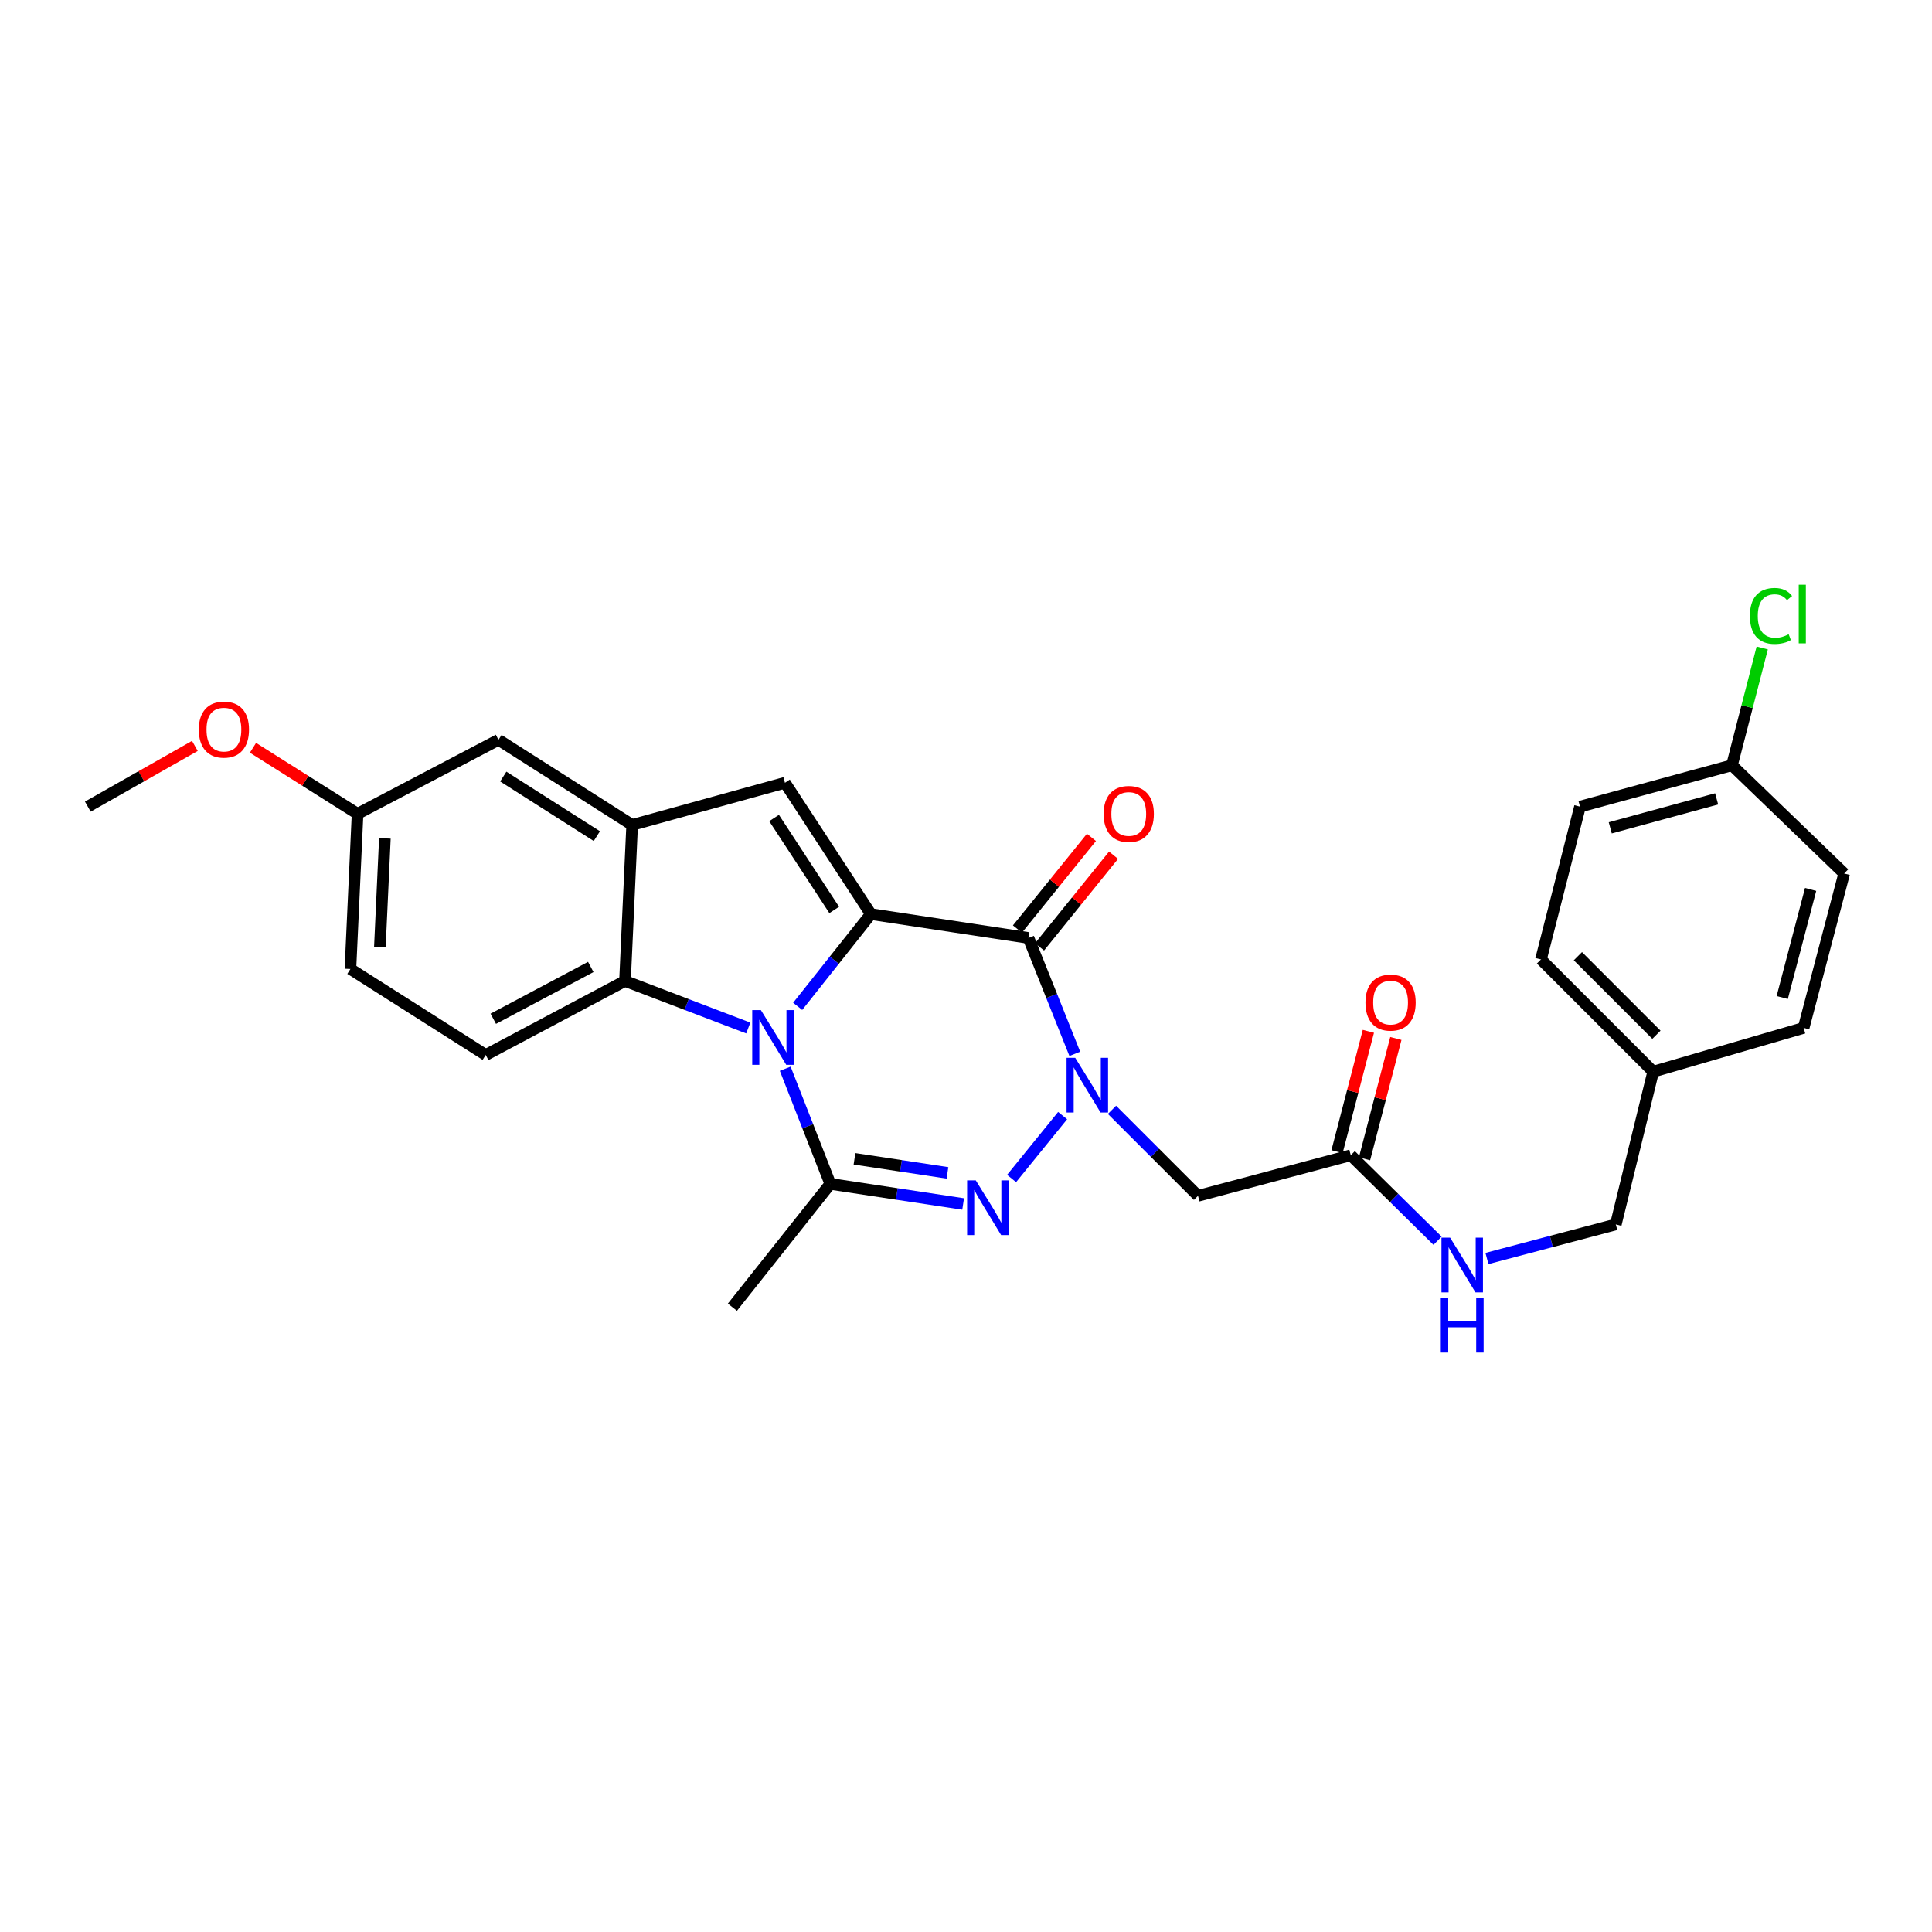 <?xml version='1.0' encoding='iso-8859-1'?>
<svg version='1.1' baseProfile='full'
              xmlns='http://www.w3.org/2000/svg'
                      xmlns:rdkit='http://www.rdkit.org/xml'
                      xmlns:xlink='http://www.w3.org/1999/xlink'
                  xml:space='preserve'
width='1000px' height='1000px' viewBox='0 0 1000 1000'>
<!-- END OF HEADER -->
<rect style='opacity:1.0;fill:#FFFFFF;stroke:none' width='1000' height='1000' x='0' y='0'> </rect>
<path class='bond-0' d='M 450.763,473.141 L 431.818,497.012' style='fill:none;fill-rule:evenodd;stroke:#000000;stroke-width:6px;stroke-linecap:butt;stroke-linejoin:miter;stroke-opacity:1' />
<path class='bond-0' d='M 431.818,497.012 L 412.874,520.882' style='fill:none;fill-rule:evenodd;stroke:#0000FF;stroke-width:6px;stroke-linecap:butt;stroke-linejoin:miter;stroke-opacity:1' />
<path class='bond-2' d='M 450.763,473.141 L 532.346,485.491' style='fill:none;fill-rule:evenodd;stroke:#000000;stroke-width:6px;stroke-linecap:butt;stroke-linejoin:miter;stroke-opacity:1' />
<path class='bond-5' d='M 450.763,473.141 L 406.296,405.158' style='fill:none;fill-rule:evenodd;stroke:#000000;stroke-width:6px;stroke-linecap:butt;stroke-linejoin:miter;stroke-opacity:1' />
<path class='bond-5' d='M 431.789,470.991 L 400.662,423.403' style='fill:none;fill-rule:evenodd;stroke:#000000;stroke-width:6px;stroke-linecap:butt;stroke-linejoin:miter;stroke-opacity:1' />
<path class='bond-4' d='M 406.437,553.177 L 418.104,582.976' style='fill:none;fill-rule:evenodd;stroke:#0000FF;stroke-width:6px;stroke-linecap:butt;stroke-linejoin:miter;stroke-opacity:1' />
<path class='bond-4' d='M 418.104,582.976 L 429.771,612.774' style='fill:none;fill-rule:evenodd;stroke:#000000;stroke-width:6px;stroke-linecap:butt;stroke-linejoin:miter;stroke-opacity:1' />
<path class='bond-6' d='M 387.306,532.099 L 355.401,519.916' style='fill:none;fill-rule:evenodd;stroke:#0000FF;stroke-width:6px;stroke-linecap:butt;stroke-linejoin:miter;stroke-opacity:1' />
<path class='bond-6' d='M 355.401,519.916 L 323.496,507.733' style='fill:none;fill-rule:evenodd;stroke:#000000;stroke-width:6px;stroke-linecap:butt;stroke-linejoin:miter;stroke-opacity:1' />
<path class='bond-1' d='M 556.317,545.471 L 544.331,515.481' style='fill:none;fill-rule:evenodd;stroke:#0000FF;stroke-width:6px;stroke-linecap:butt;stroke-linejoin:miter;stroke-opacity:1' />
<path class='bond-1' d='M 544.331,515.481 L 532.346,485.491' style='fill:none;fill-rule:evenodd;stroke:#000000;stroke-width:6px;stroke-linecap:butt;stroke-linejoin:miter;stroke-opacity:1' />
<path class='bond-3' d='M 550.014,577.434 L 523.596,609.989' style='fill:none;fill-rule:evenodd;stroke:#0000FF;stroke-width:6px;stroke-linecap:butt;stroke-linejoin:miter;stroke-opacity:1' />
<path class='bond-8' d='M 575.561,574.444 L 597.824,596.701' style='fill:none;fill-rule:evenodd;stroke:#0000FF;stroke-width:6px;stroke-linecap:butt;stroke-linejoin:miter;stroke-opacity:1' />
<path class='bond-8' d='M 597.824,596.701 L 620.087,618.957' style='fill:none;fill-rule:evenodd;stroke:#000000;stroke-width:6px;stroke-linecap:butt;stroke-linejoin:miter;stroke-opacity:1' />
<path class='bond-11' d='M 538.065,490.109 L 557.218,466.388' style='fill:none;fill-rule:evenodd;stroke:#000000;stroke-width:6px;stroke-linecap:butt;stroke-linejoin:miter;stroke-opacity:1' />
<path class='bond-11' d='M 557.218,466.388 L 576.372,442.668' style='fill:none;fill-rule:evenodd;stroke:#FF0000;stroke-width:6px;stroke-linecap:butt;stroke-linejoin:miter;stroke-opacity:1' />
<path class='bond-11' d='M 526.626,480.873 L 545.779,457.152' style='fill:none;fill-rule:evenodd;stroke:#000000;stroke-width:6px;stroke-linecap:butt;stroke-linejoin:miter;stroke-opacity:1' />
<path class='bond-11' d='M 545.779,457.152 L 564.933,433.431' style='fill:none;fill-rule:evenodd;stroke:#FF0000;stroke-width:6px;stroke-linecap:butt;stroke-linejoin:miter;stroke-opacity:1' />
<path class='bond-29' d='M 498.519,623.179 L 464.145,617.976' style='fill:none;fill-rule:evenodd;stroke:#0000FF;stroke-width:6px;stroke-linecap:butt;stroke-linejoin:miter;stroke-opacity:1' />
<path class='bond-29' d='M 464.145,617.976 L 429.771,612.774' style='fill:none;fill-rule:evenodd;stroke:#000000;stroke-width:6px;stroke-linecap:butt;stroke-linejoin:miter;stroke-opacity:1' />
<path class='bond-29' d='M 490.407,607.081 L 466.345,603.439' style='fill:none;fill-rule:evenodd;stroke:#0000FF;stroke-width:6px;stroke-linecap:butt;stroke-linejoin:miter;stroke-opacity:1' />
<path class='bond-29' d='M 466.345,603.439 L 442.283,599.798' style='fill:none;fill-rule:evenodd;stroke:#000000;stroke-width:6px;stroke-linecap:butt;stroke-linejoin:miter;stroke-opacity:1' />
<path class='bond-16' d='M 429.771,612.774 L 379.088,676.608' style='fill:none;fill-rule:evenodd;stroke:#000000;stroke-width:6px;stroke-linecap:butt;stroke-linejoin:miter;stroke-opacity:1' />
<path class='bond-7' d='M 406.296,405.158 L 327.204,426.991' style='fill:none;fill-rule:evenodd;stroke:#000000;stroke-width:6px;stroke-linecap:butt;stroke-linejoin:miter;stroke-opacity:1' />
<path class='bond-10' d='M 323.496,507.733 L 251.405,546.041' style='fill:none;fill-rule:evenodd;stroke:#000000;stroke-width:6px;stroke-linecap:butt;stroke-linejoin:miter;stroke-opacity:1' />
<path class='bond-10' d='M 305.783,500.496 L 255.319,527.311' style='fill:none;fill-rule:evenodd;stroke:#000000;stroke-width:6px;stroke-linecap:butt;stroke-linejoin:miter;stroke-opacity:1' />
<path class='bond-28' d='M 323.496,507.733 L 327.204,426.991' style='fill:none;fill-rule:evenodd;stroke:#000000;stroke-width:6px;stroke-linecap:butt;stroke-linejoin:miter;stroke-opacity:1' />
<path class='bond-12' d='M 327.204,426.991 L 258.012,382.933' style='fill:none;fill-rule:evenodd;stroke:#000000;stroke-width:6px;stroke-linecap:butt;stroke-linejoin:miter;stroke-opacity:1' />
<path class='bond-12' d='M 308.929,432.784 L 260.494,401.943' style='fill:none;fill-rule:evenodd;stroke:#000000;stroke-width:6px;stroke-linecap:butt;stroke-linejoin:miter;stroke-opacity:1' />
<path class='bond-9' d='M 620.087,618.957 L 699.162,597.949' style='fill:none;fill-rule:evenodd;stroke:#000000;stroke-width:6px;stroke-linecap:butt;stroke-linejoin:miter;stroke-opacity:1' />
<path class='bond-13' d='M 699.162,597.949 L 721.618,620.074' style='fill:none;fill-rule:evenodd;stroke:#000000;stroke-width:6px;stroke-linecap:butt;stroke-linejoin:miter;stroke-opacity:1' />
<path class='bond-13' d='M 721.618,620.074 L 744.073,642.198' style='fill:none;fill-rule:evenodd;stroke:#0000FF;stroke-width:6px;stroke-linecap:butt;stroke-linejoin:miter;stroke-opacity:1' />
<path class='bond-14' d='M 706.276,599.802 L 714.388,568.658' style='fill:none;fill-rule:evenodd;stroke:#000000;stroke-width:6px;stroke-linecap:butt;stroke-linejoin:miter;stroke-opacity:1' />
<path class='bond-14' d='M 714.388,568.658 L 722.5,537.514' style='fill:none;fill-rule:evenodd;stroke:#FF0000;stroke-width:6px;stroke-linecap:butt;stroke-linejoin:miter;stroke-opacity:1' />
<path class='bond-14' d='M 692.048,596.096 L 700.16,564.952' style='fill:none;fill-rule:evenodd;stroke:#000000;stroke-width:6px;stroke-linecap:butt;stroke-linejoin:miter;stroke-opacity:1' />
<path class='bond-14' d='M 700.16,564.952 L 708.272,533.808' style='fill:none;fill-rule:evenodd;stroke:#FF0000;stroke-width:6px;stroke-linecap:butt;stroke-linejoin:miter;stroke-opacity:1' />
<path class='bond-17' d='M 251.405,546.041 L 181.38,501.549' style='fill:none;fill-rule:evenodd;stroke:#000000;stroke-width:6px;stroke-linecap:butt;stroke-linejoin:miter;stroke-opacity:1' />
<path class='bond-15' d='M 258.012,382.933 L 185.08,421.224' style='fill:none;fill-rule:evenodd;stroke:#000000;stroke-width:6px;stroke-linecap:butt;stroke-linejoin:miter;stroke-opacity:1' />
<path class='bond-18' d='M 769.633,651.393 L 802.985,642.58' style='fill:none;fill-rule:evenodd;stroke:#0000FF;stroke-width:6px;stroke-linecap:butt;stroke-linejoin:miter;stroke-opacity:1' />
<path class='bond-18' d='M 802.985,642.58 L 836.337,633.766' style='fill:none;fill-rule:evenodd;stroke:#000000;stroke-width:6px;stroke-linecap:butt;stroke-linejoin:miter;stroke-opacity:1' />
<path class='bond-26' d='M 185.08,421.224 L 158.011,404.139' style='fill:none;fill-rule:evenodd;stroke:#000000;stroke-width:6px;stroke-linecap:butt;stroke-linejoin:miter;stroke-opacity:1' />
<path class='bond-26' d='M 158.011,404.139 L 130.941,387.054' style='fill:none;fill-rule:evenodd;stroke:#FF0000;stroke-width:6px;stroke-linecap:butt;stroke-linejoin:miter;stroke-opacity:1' />
<path class='bond-30' d='M 185.08,421.224 L 181.38,501.549' style='fill:none;fill-rule:evenodd;stroke:#000000;stroke-width:6px;stroke-linecap:butt;stroke-linejoin:miter;stroke-opacity:1' />
<path class='bond-30' d='M 199.212,433.95 L 196.622,490.177' style='fill:none;fill-rule:evenodd;stroke:#000000;stroke-width:6px;stroke-linecap:butt;stroke-linejoin:miter;stroke-opacity:1' />
<path class='bond-20' d='M 836.337,633.766 L 855.687,554.691' style='fill:none;fill-rule:evenodd;stroke:#000000;stroke-width:6px;stroke-linecap:butt;stroke-linejoin:miter;stroke-opacity:1' />
<path class='bond-19' d='M 896.462,396.099 L 817.804,417.516' style='fill:none;fill-rule:evenodd;stroke:#000000;stroke-width:6px;stroke-linecap:butt;stroke-linejoin:miter;stroke-opacity:1' />
<path class='bond-19' d='M 888.526,413.498 L 833.465,428.49' style='fill:none;fill-rule:evenodd;stroke:#000000;stroke-width:6px;stroke-linecap:butt;stroke-linejoin:miter;stroke-opacity:1' />
<path class='bond-21' d='M 896.462,396.099 L 904.296,365.747' style='fill:none;fill-rule:evenodd;stroke:#000000;stroke-width:6px;stroke-linecap:butt;stroke-linejoin:miter;stroke-opacity:1' />
<path class='bond-21' d='M 904.296,365.747 L 912.13,335.394' style='fill:none;fill-rule:evenodd;stroke:#00CC00;stroke-width:6px;stroke-linecap:butt;stroke-linejoin:miter;stroke-opacity:1' />
<path class='bond-31' d='M 896.462,396.099 L 954.545,452.124' style='fill:none;fill-rule:evenodd;stroke:#000000;stroke-width:6px;stroke-linecap:butt;stroke-linejoin:miter;stroke-opacity:1' />
<path class='bond-24' d='M 855.687,554.691 L 933.553,532.033' style='fill:none;fill-rule:evenodd;stroke:#000000;stroke-width:6px;stroke-linecap:butt;stroke-linejoin:miter;stroke-opacity:1' />
<path class='bond-25' d='M 855.687,554.691 L 797.604,496.608' style='fill:none;fill-rule:evenodd;stroke:#000000;stroke-width:6px;stroke-linecap:butt;stroke-linejoin:miter;stroke-opacity:1' />
<path class='bond-25' d='M 857.371,535.582 L 816.713,494.924' style='fill:none;fill-rule:evenodd;stroke:#000000;stroke-width:6px;stroke-linecap:butt;stroke-linejoin:miter;stroke-opacity:1' />
<path class='bond-22' d='M 954.545,452.124 L 933.553,532.033' style='fill:none;fill-rule:evenodd;stroke:#000000;stroke-width:6px;stroke-linecap:butt;stroke-linejoin:miter;stroke-opacity:1' />
<path class='bond-22' d='M 937.177,460.375 L 922.482,516.311' style='fill:none;fill-rule:evenodd;stroke:#000000;stroke-width:6px;stroke-linecap:butt;stroke-linejoin:miter;stroke-opacity:1' />
<path class='bond-23' d='M 817.804,417.516 L 797.604,496.608' style='fill:none;fill-rule:evenodd;stroke:#000000;stroke-width:6px;stroke-linecap:butt;stroke-linejoin:miter;stroke-opacity:1' />
<path class='bond-27' d='M 100.871,386.081 L 73.163,401.798' style='fill:none;fill-rule:evenodd;stroke:#FF0000;stroke-width:6px;stroke-linecap:butt;stroke-linejoin:miter;stroke-opacity:1' />
<path class='bond-27' d='M 73.163,401.798 L 45.455,417.516' style='fill:none;fill-rule:evenodd;stroke:#000000;stroke-width:6px;stroke-linecap:butt;stroke-linejoin:miter;stroke-opacity:1' />
<path  class='atom-1' d='M 393.836 522.822
L 403.116 537.822
Q 404.036 539.302, 405.516 541.982
Q 406.996 544.662, 407.076 544.822
L 407.076 522.822
L 410.836 522.822
L 410.836 551.142
L 406.956 551.142
L 396.996 534.742
Q 395.836 532.822, 394.596 530.622
Q 393.396 528.422, 393.036 527.742
L 393.036 551.142
L 389.356 551.142
L 389.356 522.822
L 393.836 522.822
' fill='#0000FF'/>
<path  class='atom-2' d='M 556.536 547.523
L 565.816 562.523
Q 566.736 564.003, 568.216 566.683
Q 569.696 569.363, 569.776 569.523
L 569.776 547.523
L 573.536 547.523
L 573.536 575.843
L 569.656 575.843
L 559.696 559.443
Q 558.536 557.523, 557.296 555.323
Q 556.096 553.123, 555.736 552.443
L 555.736 575.843
L 552.056 575.843
L 552.056 547.523
L 556.536 547.523
' fill='#0000FF'/>
<path  class='atom-4' d='M 505.061 610.956
L 514.341 625.956
Q 515.261 627.436, 516.741 630.116
Q 518.221 632.796, 518.301 632.956
L 518.301 610.956
L 522.061 610.956
L 522.061 639.276
L 518.181 639.276
L 508.221 622.876
Q 507.061 620.956, 505.821 618.756
Q 504.621 616.556, 504.261 615.876
L 504.261 639.276
L 500.581 639.276
L 500.581 610.956
L 505.061 610.956
' fill='#0000FF'/>
<path  class='atom-12' d='M 571.237 421.304
Q 571.237 414.504, 574.597 410.704
Q 577.957 406.904, 584.237 406.904
Q 590.517 406.904, 593.877 410.704
Q 597.237 414.504, 597.237 421.304
Q 597.237 428.184, 593.837 432.104
Q 590.437 435.984, 584.237 435.984
Q 577.997 435.984, 574.597 432.104
Q 571.237 428.224, 571.237 421.304
M 584.237 432.784
Q 588.557 432.784, 590.877 429.904
Q 593.237 426.984, 593.237 421.304
Q 593.237 415.744, 590.877 412.944
Q 588.557 410.104, 584.237 410.104
Q 579.917 410.104, 577.557 412.904
Q 575.237 415.704, 575.237 421.304
Q 575.237 427.024, 577.557 429.904
Q 579.917 432.784, 584.237 432.784
' fill='#FF0000'/>
<path  class='atom-14' d='M 750.577 640.614
L 759.857 655.614
Q 760.777 657.094, 762.257 659.774
Q 763.737 662.454, 763.817 662.614
L 763.817 640.614
L 767.577 640.614
L 767.577 668.934
L 763.697 668.934
L 753.737 652.534
Q 752.577 650.614, 751.337 648.414
Q 750.137 646.214, 749.777 645.534
L 749.777 668.934
L 746.097 668.934
L 746.097 640.614
L 750.577 640.614
' fill='#0000FF'/>
<path  class='atom-14' d='M 745.757 671.766
L 749.597 671.766
L 749.597 683.806
L 764.077 683.806
L 764.077 671.766
L 767.917 671.766
L 767.917 700.086
L 764.077 700.086
L 764.077 687.006
L 749.597 687.006
L 749.597 700.086
L 745.757 700.086
L 745.757 671.766
' fill='#0000FF'/>
<path  class='atom-15' d='M 706.762 518.938
Q 706.762 512.138, 710.122 508.338
Q 713.482 504.538, 719.762 504.538
Q 726.042 504.538, 729.402 508.338
Q 732.762 512.138, 732.762 518.938
Q 732.762 525.818, 729.362 529.738
Q 725.962 533.618, 719.762 533.618
Q 713.522 533.618, 710.122 529.738
Q 706.762 525.858, 706.762 518.938
M 719.762 530.418
Q 724.082 530.418, 726.402 527.538
Q 728.762 524.618, 728.762 518.938
Q 728.762 513.378, 726.402 510.578
Q 724.082 507.738, 719.762 507.738
Q 715.442 507.738, 713.082 510.538
Q 710.762 513.338, 710.762 518.938
Q 710.762 524.658, 713.082 527.538
Q 715.442 530.418, 719.762 530.418
' fill='#FF0000'/>
<path  class='atom-22' d='M 905.742 318.813
Q 905.742 311.773, 909.022 308.093
Q 912.342 304.373, 918.622 304.373
Q 924.462 304.373, 927.582 308.493
L 924.942 310.653
Q 922.662 307.653, 918.622 307.653
Q 914.342 307.653, 912.062 310.533
Q 909.822 313.373, 909.822 318.813
Q 909.822 324.413, 912.142 327.293
Q 914.502 330.173, 919.062 330.173
Q 922.182 330.173, 925.822 328.293
L 926.942 331.293
Q 925.462 332.253, 923.222 332.813
Q 920.982 333.373, 918.502 333.373
Q 912.342 333.373, 909.022 329.613
Q 905.742 325.853, 905.742 318.813
' fill='#00CC00'/>
<path  class='atom-22' d='M 931.022 302.653
L 934.702 302.653
L 934.702 333.013
L 931.022 333.013
L 931.022 302.653
' fill='#00CC00'/>
<path  class='atom-27' d='M 102.896 377.638
Q 102.896 370.838, 106.256 367.038
Q 109.616 363.238, 115.896 363.238
Q 122.176 363.238, 125.536 367.038
Q 128.896 370.838, 128.896 377.638
Q 128.896 384.518, 125.496 388.438
Q 122.096 392.318, 115.896 392.318
Q 109.656 392.318, 106.256 388.438
Q 102.896 384.558, 102.896 377.638
M 115.896 389.118
Q 120.216 389.118, 122.536 386.238
Q 124.896 383.318, 124.896 377.638
Q 124.896 372.078, 122.536 369.278
Q 120.216 366.438, 115.896 366.438
Q 111.576 366.438, 109.216 369.238
Q 106.896 372.038, 106.896 377.638
Q 106.896 383.358, 109.216 386.238
Q 111.576 389.118, 115.896 389.118
' fill='#FF0000'/>
</svg>

